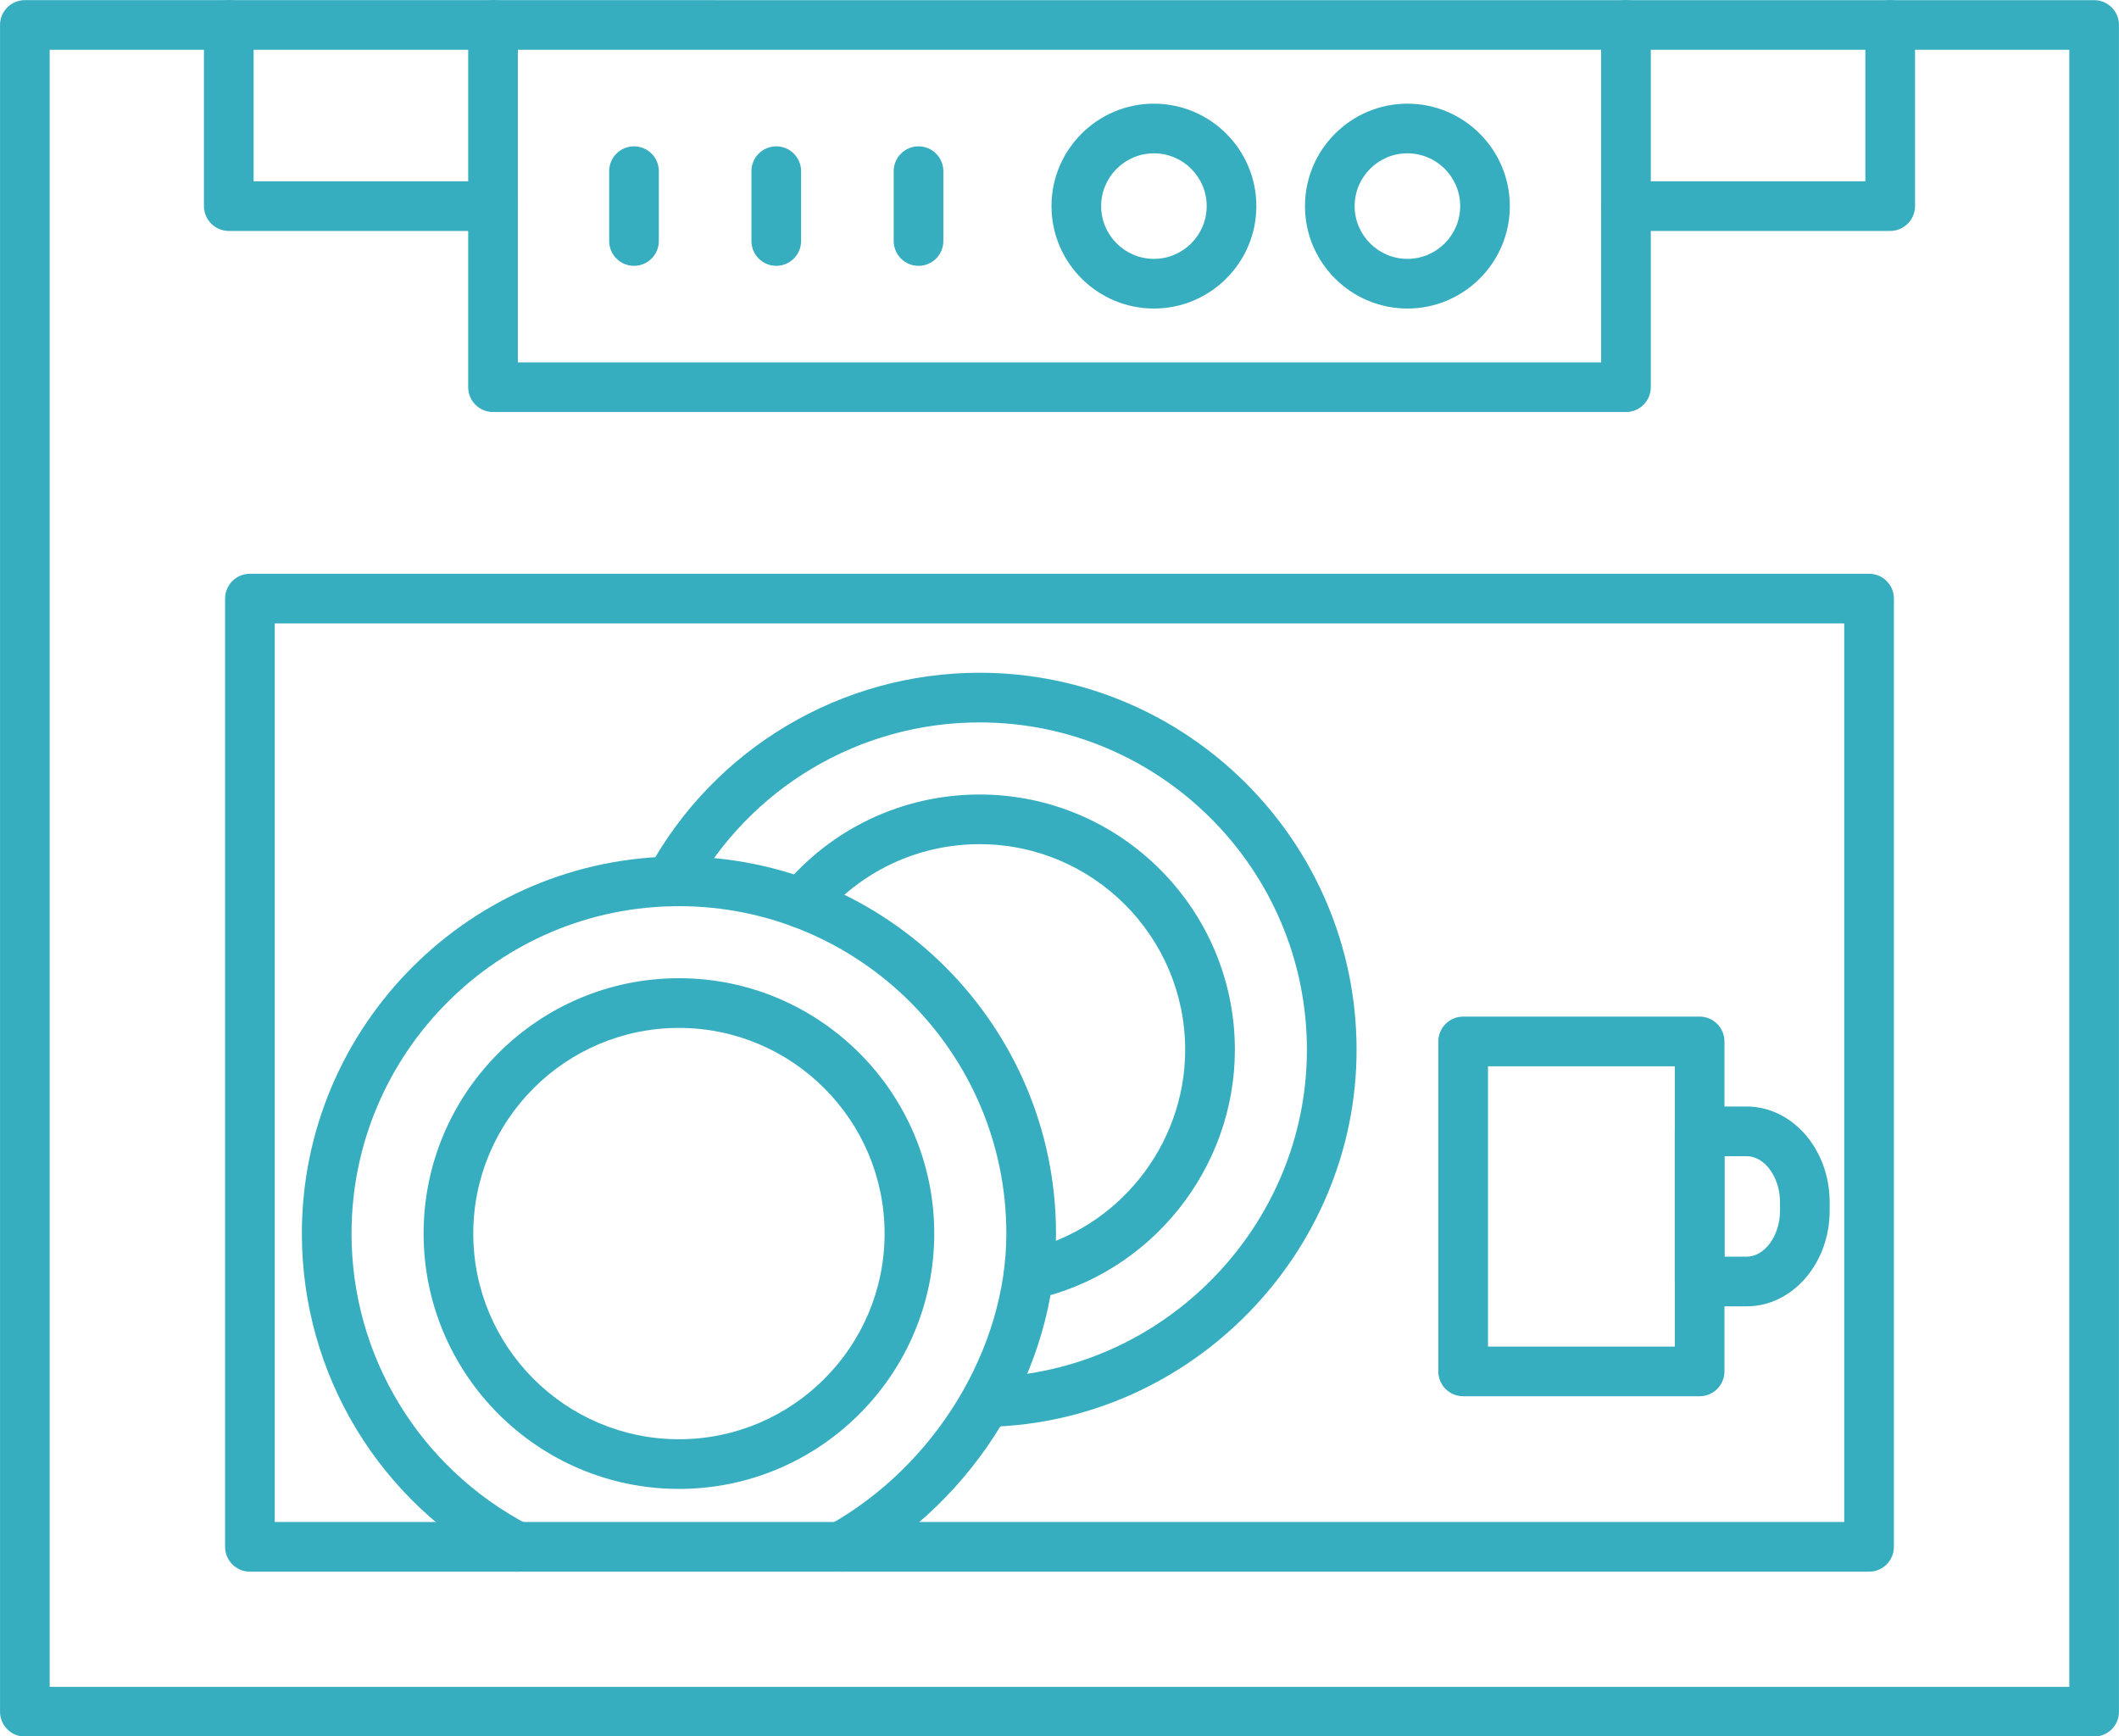 <?xml version="1.0" encoding="UTF-8" standalone="no"?><svg xmlns="http://www.w3.org/2000/svg" xmlns:xlink="http://www.w3.org/1999/xlink" clip-rule="evenodd" fill="#000000" fill-rule="evenodd" height="419.5" image-rendering="optimizeQuality" preserveAspectRatio="xMidYMid meet" shape-rendering="geometricPrecision" text-rendering="geometricPrecision" version="1" viewBox="94.0 140.2 512.0 419.5" width="512" zoomAndPan="magnify"><g fill="#36aec0" id="change1_1"><path d="M218.886 519.929c-0.941,0 -1.891,-0.22 -2.779,-0.687 -30.328,-15.888 -49.168,-46.929 -49.168,-80.998 0,-50.241 40.874,-91.11 91.109,-91.11 50.236,0 91.109,40.87 91.109,91.11 0,32.523 -19.25,64.286 -49.044,80.922 -2.891,1.62 -6.547,0.579 -8.163,-2.313 -1.617,-2.891 -0.579,-6.546 2.313,-8.161 25.657,-14.329 42.894,-42.64 42.894,-70.448 0,-43.624 -35.49,-79.107 -79.109,-79.107 -43.624,0 -79.11,35.487 -79.11,79.107 0,29.594 16.38,56.557 42.741,70.373 2.934,1.537 4.067,5.161 2.53,8.095 -1.076,2.046 -3.164,3.217 -5.322,3.217z"/><path d="M258.048 499.933c-34.019,0 -61.695,-27.678 -61.695,-61.694 0,-34.017 27.676,-61.695 61.695,-61.695 34.016,0 61.689,27.678 61.689,61.695 0,34.016 -27.673,61.694 -61.689,61.694zm0 -111.379c-27.399,0 -49.695,22.291 -49.695,49.69 0,27.399 22.296,49.689 49.695,49.689 27.399,0 49.69,-22.29 49.69,-49.689 0,-27.399 -22.291,-49.69 -49.69,-49.69z"/><path d="M599.992 559.769l-499.986 0c-3.312,0 -6,-2.691 -6,-5.999l0 -407.536c0,-3.312 2.688,-6 6,-6l499.986 0.002c3.312,0 6,2.688 6,5.999l0 407.536c0,3.307 -2.688,5.998 -6,5.998zm-493.986 -12.004l487.986 0 0 -395.536 -487.986 0.001 0 395.535z"/><path d="M545.611 519.929l-391.226 0c-3.312,0 -6,-2.691 -6,-6l0 -229.105c0,-3.312 2.688,-6 6,-6l391.226 -0.002c3.312,0 6,2.688 6,6l0 229.106c0.004,3.313 -2.688,6.001 -6,6.001zm-385.226 -12.004l379.226 0 0 -217.103 -379.226 0 0 217.103z"/><path d="M486.871 239.752l-273.743 0c-3.312,0 -6,-2.688 -6,-6l0 -87.522c0,-3.311 2.688,-5.999 6,-5.999 3.312,0 5.999,2.688 5.999,5.999l0 81.523 261.744 0 0 -81.523c0,-3.311 2.692,-5.999 6,-5.999 3.308,0 6,2.688 6,5.999l0 87.522c0,3.317 -2.688,6 -6,6z"/><path d="M213.124 195.996l-63.845 0c-3.311,0 -5.999,-2.688 -5.999,-6l0 -43.761c0,-3.311 2.688,-5.999 5.999,-5.999 3.312,0 6,2.688 6,5.999l0 37.762 57.845 0c3.312,0 6,2.687 6,5.999 0,3.312 -2.683,6 -6,6z"/><path d="M550.714 195.996l-63.843 0c-3.312,0 -6,-2.688 -6,-6 0,-3.312 2.692,-5.999 6,-5.999l57.845 0 0 -37.762c0,-3.311 2.691,-5.999 5.999,-5.999 3.309,0 6,2.688 6,5.999l0 43.761c0,3.312 -2.688,6 -6,6z"/><path d="M332.813 484.934c-3.246,0 -5.916,-2.593 -5.995,-5.854 -0.084,-3.312 2.537,-6.064 5.85,-6.146 42.523,-1.051 77.114,-36.528 77.114,-79.087 0,-43.619 -35.487,-79.107 -79.107,-79.107 -28.978,0 -55.611,15.821 -69.502,41.291 -1.581,2.908 -5.229,3.991 -8.141,2.392 -2.908,-1.583 -3.983,-5.23 -2.395,-8.137 15.996,-29.329 46.665,-47.545 80.036,-47.545 50.239,0 91.109,40.87 91.109,91.106 0,49.016 -39.844,89.874 -88.823,91.082 -0.047,0.001 -0.097,0.005 -0.146,0.005z"/><path d="M342.561 454.263c-2.761,0 -5.245,-1.916 -5.858,-4.729 -0.704,-3.233 1.35,-6.432 4.587,-7.136 22.645,-4.929 39.075,-25.346 39.075,-48.553 0,-27.395 -22.291,-49.688 -49.69,-49.688 -14.89,0 -28.87,6.595 -38.358,18.096 -2.104,2.555 -5.891,2.917 -8.445,0.813 -2.555,-2.112 -2.917,-5.891 -0.808,-8.445 11.774,-14.275 29.128,-22.462 47.615,-22.462 34.017,0 61.695,27.67 61.695,61.687 0,28.812 -20.407,54.161 -48.523,60.281 -0.439,0.097 -0.869,0.137 -1.29,0.137z"/><path d="M504.67 477.543l-57.139 0c-3.312,0 -6,-2.691 -6,-6l0 -79.722c0,-3.312 2.691,-6 6,-6l57.139 -0.001c3.312,0 6,2.692 6,6l0 79.722c0.004,3.313 -2.688,6.001 -6,6.001zm-51.137 -12.004l45.137 0 0 -67.72 -45.137 0 0 67.72z"/><path d="M516.015 455.822l-11.345 0c-3.312,0 -6,-2.691 -6,-6l0 -36.282c0,-3.312 2.692,-6 6,-6l11.345 0c11.066,0 20.075,10.367 20.075,23.108l0 2.075c0,12.737 -9.007,23.099 -20.075,23.099zm-5.341 -12l5.341 0c4.38,0 8.075,-5.082 8.075,-11.1l0 -2.075c0,-6.02 -3.696,-11.104 -8.075,-11.104l-5.341 0.001 0 24.278z"/><path d="M247.19 204.429c-3.312,0 -6,-2.688 -6,-6l0 -16.874c0,-3.312 2.688,-6 6,-6 3.312,0 6,2.688 6,6l0 16.874c0,3.312 -2.683,6 -6,6z"/><path d="M281.563 204.429c-3.312,0 -6,-2.688 -6,-6l0 -16.874c0,-3.312 2.688,-6 6,-6 3.312,0 6,2.688 6,6l0 16.874c0,3.312 -2.687,6 -6,6z"/><path d="M315.937 204.429c-3.312,0 -6,-2.688 -6,-6l0 -16.874c0,-3.312 2.688,-6 6,-6 3.312,0 6,2.688 6,6l0 16.874c0,3.312 -2.687,6 -6,6z"/><path d="M372.815 214.745c-13.645,0 -24.749,-11.104 -24.749,-24.749 0,-13.645 11.104,-24.749 24.749,-24.749 13.645,0 24.75,11.104 24.75,24.749 0,13.645 -11.105,24.749 -24.75,24.749zm0 -37.499c-7.032,0 -12.749,5.721 -12.749,12.749 0,7.029 5.717,12.749 12.749,12.749 7.033,0 12.75,-5.72 12.75,-12.749 0,-7.028 -5.721,-12.749 -12.75,-12.749z"/><path d="M434.063 214.745c-13.645,0 -24.749,-11.104 -24.749,-24.749 0,-13.645 11.104,-24.749 24.749,-24.749 13.645,0 24.749,11.104 24.749,24.749 0,13.645 -11.104,24.749 -24.749,24.749zm0 -37.499c-7.032,0 -12.749,5.721 -12.749,12.749 0,7.029 5.717,12.749 12.749,12.749 7.033,0 12.75,-5.72 12.75,-12.749 0,-7.028 -5.72,-12.749 -12.75,-12.749z"/></g></svg>